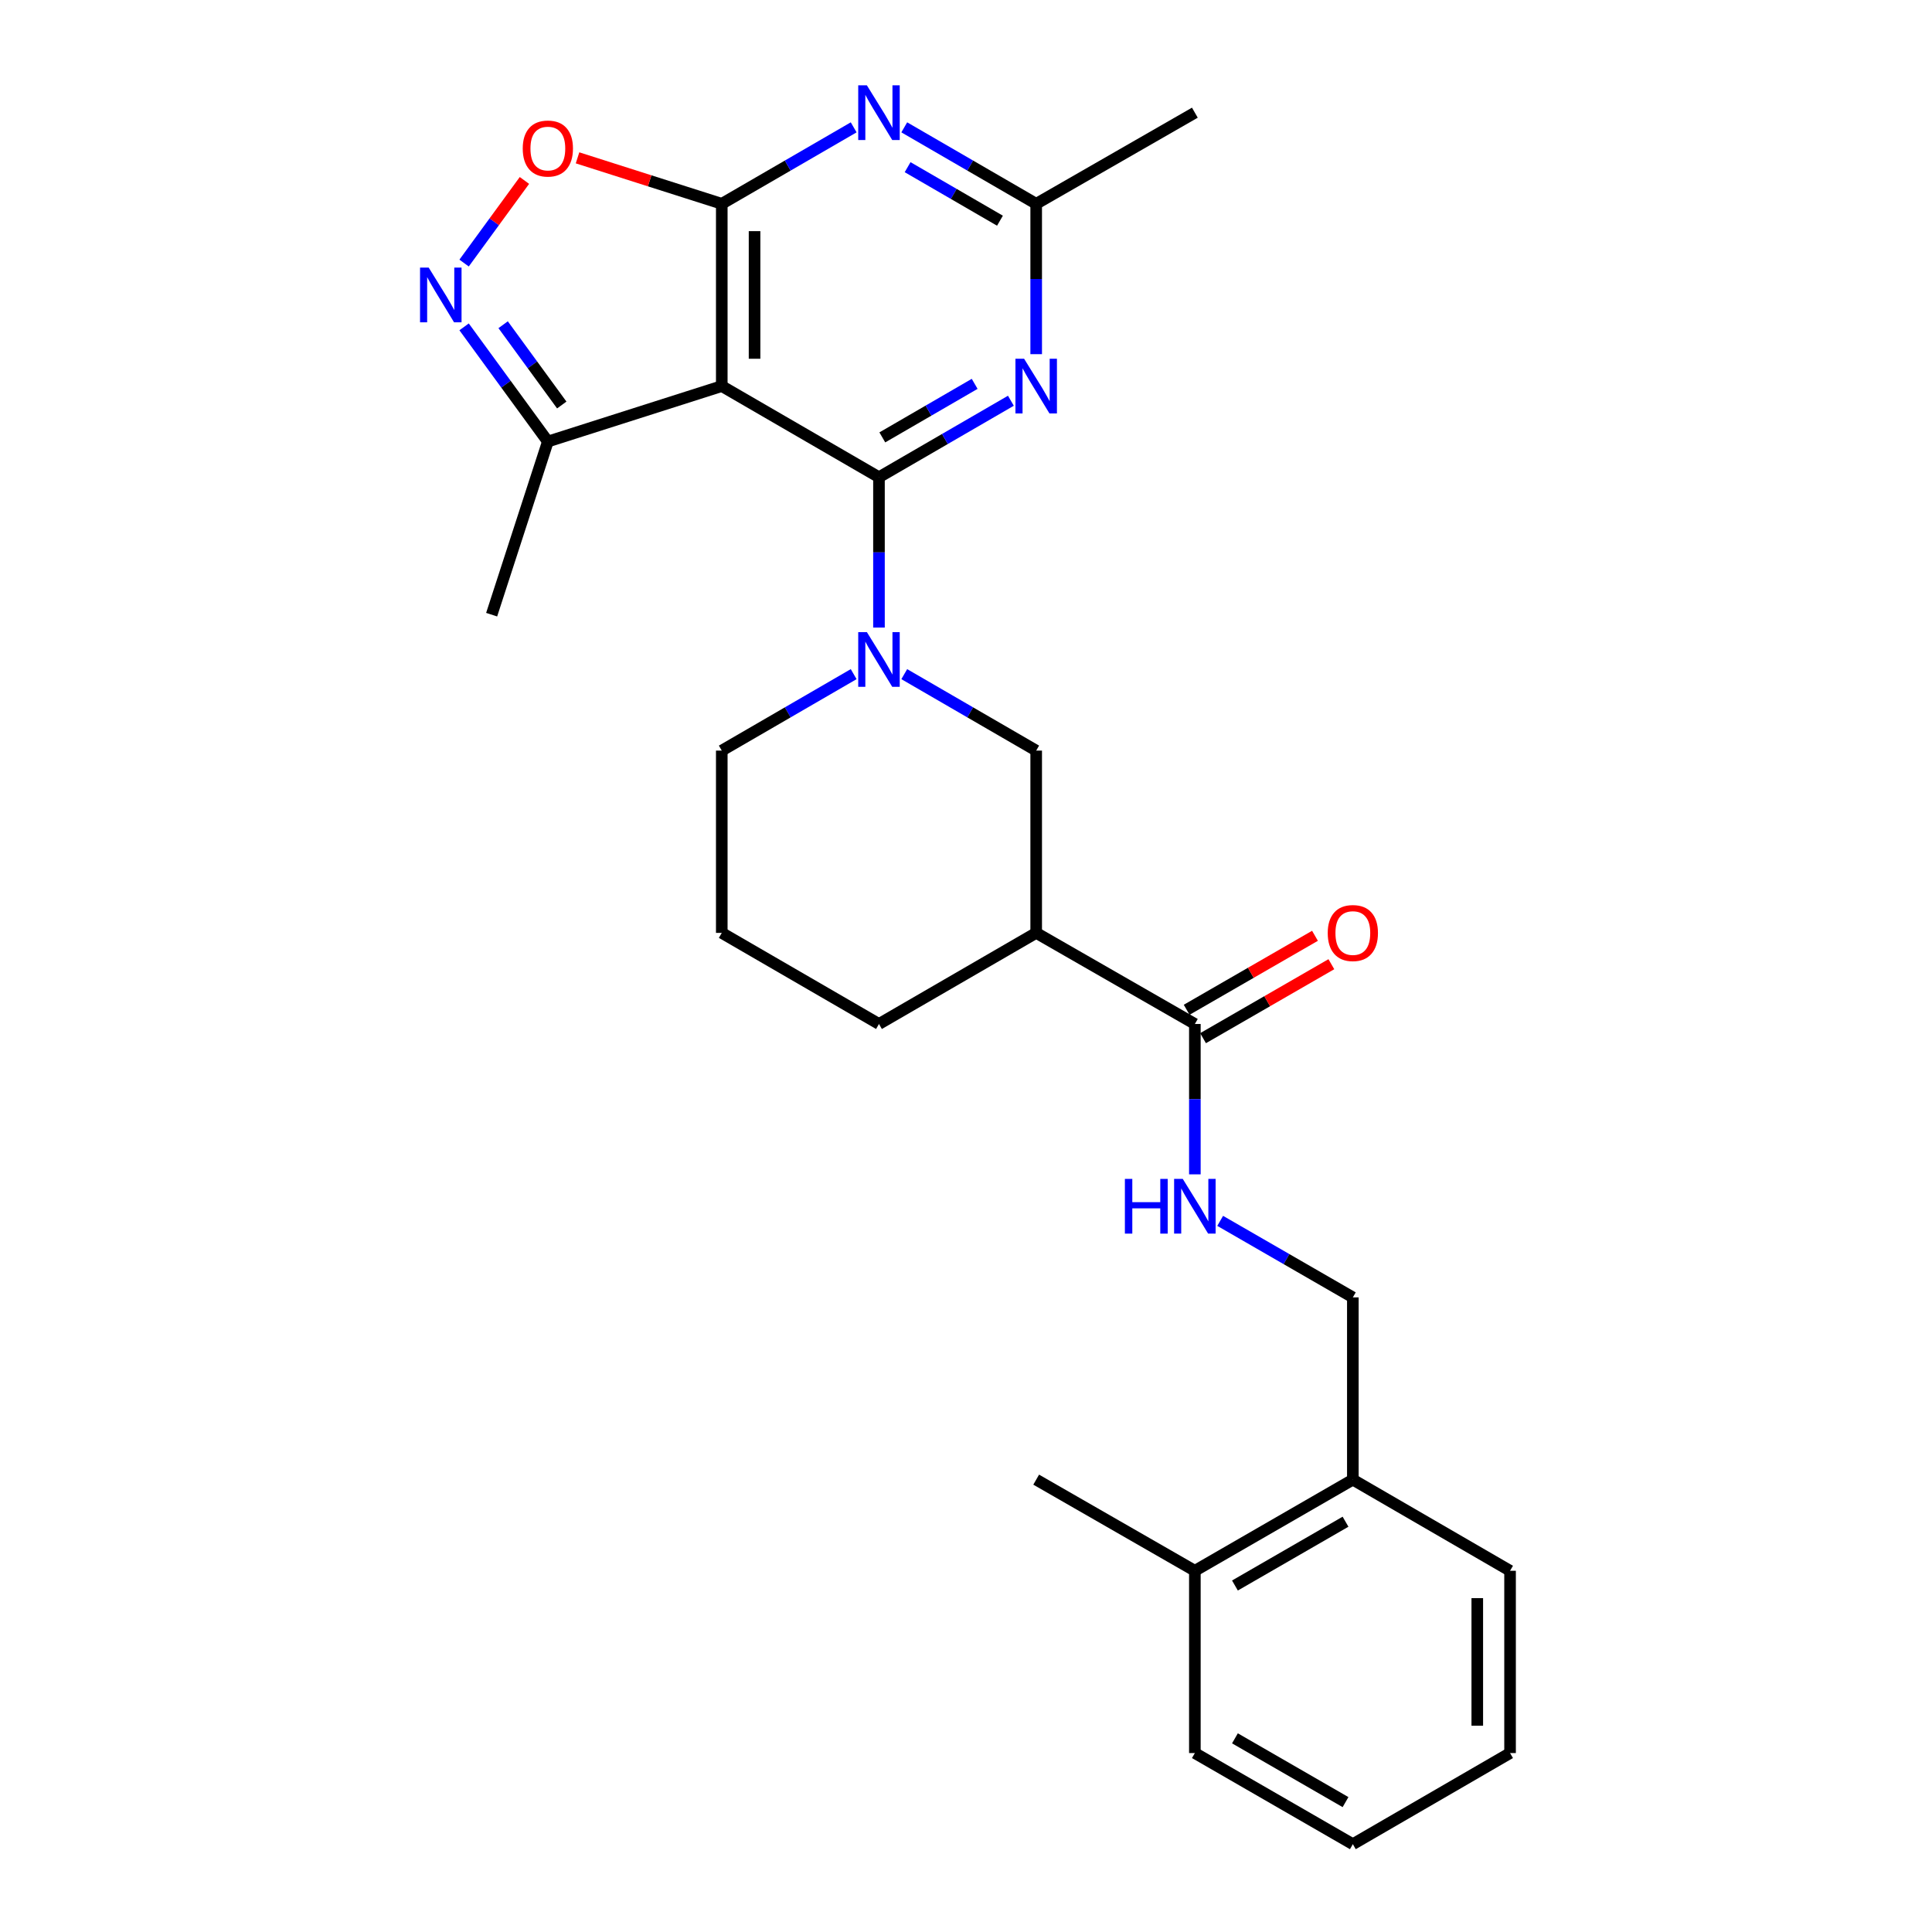 <?xml version='1.0' encoding='iso-8859-1'?>
<svg version='1.1' baseProfile='full'
              xmlns='http://www.w3.org/2000/svg'
                      xmlns:rdkit='http://www.rdkit.org/xml'
                      xmlns:xlink='http://www.w3.org/1999/xlink'
                  xml:space='preserve'
width='1000px' height='1000px' viewBox='0 0 1000 1000'>
<!-- END OF HEADER -->
<rect style='opacity:1.0;fill:#FFFFFF;stroke:none' width='1000' height='1000' x='0' y='0'> </rect>
<path class='bond-0' d='M 454.955,247.009 L 373.589,199.836' style='fill:none;fill-rule:evenodd;stroke:#000000;stroke-width:6px;stroke-linecap:butt;stroke-linejoin:miter;stroke-opacity:1' />
<path class='bond-2' d='M 454.955,247.009 L 454.955,285.919' style='fill:none;fill-rule:evenodd;stroke:#000000;stroke-width:6px;stroke-linecap:butt;stroke-linejoin:miter;stroke-opacity:1' />
<path class='bond-2' d='M 454.955,285.919 L 454.955,324.828' style='fill:none;fill-rule:evenodd;stroke:#0000FF;stroke-width:6px;stroke-linecap:butt;stroke-linejoin:miter;stroke-opacity:1' />
<path class='bond-3' d='M 454.955,247.009 L 489.096,227.217' style='fill:none;fill-rule:evenodd;stroke:#000000;stroke-width:6px;stroke-linecap:butt;stroke-linejoin:miter;stroke-opacity:1' />
<path class='bond-3' d='M 489.096,227.217 L 523.238,207.425' style='fill:none;fill-rule:evenodd;stroke:#0000FF;stroke-width:6px;stroke-linecap:butt;stroke-linejoin:miter;stroke-opacity:1' />
<path class='bond-3' d='M 456.687,226.391 L 480.586,212.537' style='fill:none;fill-rule:evenodd;stroke:#000000;stroke-width:6px;stroke-linecap:butt;stroke-linejoin:miter;stroke-opacity:1' />
<path class='bond-3' d='M 480.586,212.537 L 504.485,198.682' style='fill:none;fill-rule:evenodd;stroke:#0000FF;stroke-width:6px;stroke-linecap:butt;stroke-linejoin:miter;stroke-opacity:1' />
<path class='bond-1' d='M 373.589,199.836 L 373.589,105.489' style='fill:none;fill-rule:evenodd;stroke:#000000;stroke-width:6px;stroke-linecap:butt;stroke-linejoin:miter;stroke-opacity:1' />
<path class='bond-1' d='M 390.558,185.684 L 390.558,119.641' style='fill:none;fill-rule:evenodd;stroke:#000000;stroke-width:6px;stroke-linecap:butt;stroke-linejoin:miter;stroke-opacity:1' />
<path class='bond-9' d='M 373.589,199.836 L 283.569,228.541' style='fill:none;fill-rule:evenodd;stroke:#000000;stroke-width:6px;stroke-linecap:butt;stroke-linejoin:miter;stroke-opacity:1' />
<path class='bond-6' d='M 373.589,105.489 L 336.26,93.593' style='fill:none;fill-rule:evenodd;stroke:#000000;stroke-width:6px;stroke-linecap:butt;stroke-linejoin:miter;stroke-opacity:1' />
<path class='bond-6' d='M 336.26,93.593 L 298.931,81.697' style='fill:none;fill-rule:evenodd;stroke:#FF0000;stroke-width:6px;stroke-linecap:butt;stroke-linejoin:miter;stroke-opacity:1' />
<path class='bond-27' d='M 373.589,105.489 L 407.726,85.701' style='fill:none;fill-rule:evenodd;stroke:#000000;stroke-width:6px;stroke-linecap:butt;stroke-linejoin:miter;stroke-opacity:1' />
<path class='bond-27' d='M 407.726,85.701 L 441.863,65.913' style='fill:none;fill-rule:evenodd;stroke:#0000FF;stroke-width:6px;stroke-linecap:butt;stroke-linejoin:miter;stroke-opacity:1' />
<path class='bond-11' d='M 468.046,348.934 L 502.188,368.723' style='fill:none;fill-rule:evenodd;stroke:#0000FF;stroke-width:6px;stroke-linecap:butt;stroke-linejoin:miter;stroke-opacity:1' />
<path class='bond-11' d='M 502.188,368.723 L 536.33,388.511' style='fill:none;fill-rule:evenodd;stroke:#000000;stroke-width:6px;stroke-linecap:butt;stroke-linejoin:miter;stroke-opacity:1' />
<path class='bond-17' d='M 441.863,348.935 L 407.726,368.723' style='fill:none;fill-rule:evenodd;stroke:#0000FF;stroke-width:6px;stroke-linecap:butt;stroke-linejoin:miter;stroke-opacity:1' />
<path class='bond-17' d='M 407.726,368.723 L 373.589,388.511' style='fill:none;fill-rule:evenodd;stroke:#000000;stroke-width:6px;stroke-linecap:butt;stroke-linejoin:miter;stroke-opacity:1' />
<path class='bond-8' d='M 536.33,183.317 L 536.33,144.403' style='fill:none;fill-rule:evenodd;stroke:#0000FF;stroke-width:6px;stroke-linecap:butt;stroke-linejoin:miter;stroke-opacity:1' />
<path class='bond-8' d='M 536.33,144.403 L 536.33,105.489' style='fill:none;fill-rule:evenodd;stroke:#000000;stroke-width:6px;stroke-linecap:butt;stroke-linejoin:miter;stroke-opacity:1' />
<path class='bond-4' d='M 468.046,65.912 L 502.188,85.701' style='fill:none;fill-rule:evenodd;stroke:#0000FF;stroke-width:6px;stroke-linecap:butt;stroke-linejoin:miter;stroke-opacity:1' />
<path class='bond-4' d='M 502.188,85.701 L 536.33,105.489' style='fill:none;fill-rule:evenodd;stroke:#000000;stroke-width:6px;stroke-linecap:butt;stroke-linejoin:miter;stroke-opacity:1' />
<path class='bond-4' d='M 469.78,86.53 L 493.679,100.382' style='fill:none;fill-rule:evenodd;stroke:#0000FF;stroke-width:6px;stroke-linecap:butt;stroke-linejoin:miter;stroke-opacity:1' />
<path class='bond-4' d='M 493.679,100.382 L 517.578,114.234' style='fill:none;fill-rule:evenodd;stroke:#000000;stroke-width:6px;stroke-linecap:butt;stroke-linejoin:miter;stroke-opacity:1' />
<path class='bond-5' d='M 240.214,169.18 L 261.891,198.861' style='fill:none;fill-rule:evenodd;stroke:#0000FF;stroke-width:6px;stroke-linecap:butt;stroke-linejoin:miter;stroke-opacity:1' />
<path class='bond-5' d='M 261.891,198.861 L 283.569,228.541' style='fill:none;fill-rule:evenodd;stroke:#000000;stroke-width:6px;stroke-linecap:butt;stroke-linejoin:miter;stroke-opacity:1' />
<path class='bond-5' d='M 260.42,168.076 L 275.594,188.853' style='fill:none;fill-rule:evenodd;stroke:#0000FF;stroke-width:6px;stroke-linecap:butt;stroke-linejoin:miter;stroke-opacity:1' />
<path class='bond-5' d='M 275.594,188.853 L 290.769,209.629' style='fill:none;fill-rule:evenodd;stroke:#000000;stroke-width:6px;stroke-linecap:butt;stroke-linejoin:miter;stroke-opacity:1' />
<path class='bond-28' d='M 240.214,136.163 L 255.83,114.781' style='fill:none;fill-rule:evenodd;stroke:#0000FF;stroke-width:6px;stroke-linecap:butt;stroke-linejoin:miter;stroke-opacity:1' />
<path class='bond-28' d='M 255.83,114.781 L 271.447,93.4' style='fill:none;fill-rule:evenodd;stroke:#FF0000;stroke-width:6px;stroke-linecap:butt;stroke-linejoin:miter;stroke-opacity:1' />
<path class='bond-7' d='M 536.33,482.858 L 536.33,388.511' style='fill:none;fill-rule:evenodd;stroke:#000000;stroke-width:6px;stroke-linecap:butt;stroke-linejoin:miter;stroke-opacity:1' />
<path class='bond-10' d='M 536.33,482.858 L 618.459,530.012' style='fill:none;fill-rule:evenodd;stroke:#000000;stroke-width:6px;stroke-linecap:butt;stroke-linejoin:miter;stroke-opacity:1' />
<path class='bond-29' d='M 536.33,482.858 L 454.955,530.012' style='fill:none;fill-rule:evenodd;stroke:#000000;stroke-width:6px;stroke-linecap:butt;stroke-linejoin:miter;stroke-opacity:1' />
<path class='bond-20' d='M 536.33,105.489 L 618.459,58.325' style='fill:none;fill-rule:evenodd;stroke:#000000;stroke-width:6px;stroke-linecap:butt;stroke-linejoin:miter;stroke-opacity:1' />
<path class='bond-21' d='M 283.569,228.541 L 254.477,318.156' style='fill:none;fill-rule:evenodd;stroke:#000000;stroke-width:6px;stroke-linecap:butt;stroke-linejoin:miter;stroke-opacity:1' />
<path class='bond-12' d='M 618.459,530.012 L 618.459,568.927' style='fill:none;fill-rule:evenodd;stroke:#000000;stroke-width:6px;stroke-linecap:butt;stroke-linejoin:miter;stroke-opacity:1' />
<path class='bond-12' d='M 618.459,568.927 L 618.459,607.841' style='fill:none;fill-rule:evenodd;stroke:#0000FF;stroke-width:6px;stroke-linecap:butt;stroke-linejoin:miter;stroke-opacity:1' />
<path class='bond-13' d='M 622.698,537.362 L 655.903,518.214' style='fill:none;fill-rule:evenodd;stroke:#000000;stroke-width:6px;stroke-linecap:butt;stroke-linejoin:miter;stroke-opacity:1' />
<path class='bond-13' d='M 655.903,518.214 L 689.109,499.065' style='fill:none;fill-rule:evenodd;stroke:#FF0000;stroke-width:6px;stroke-linecap:butt;stroke-linejoin:miter;stroke-opacity:1' />
<path class='bond-13' d='M 614.221,522.662 L 647.426,503.514' style='fill:none;fill-rule:evenodd;stroke:#000000;stroke-width:6px;stroke-linecap:butt;stroke-linejoin:miter;stroke-opacity:1' />
<path class='bond-13' d='M 647.426,503.514 L 680.632,484.365' style='fill:none;fill-rule:evenodd;stroke:#FF0000;stroke-width:6px;stroke-linecap:butt;stroke-linejoin:miter;stroke-opacity:1' />
<path class='bond-14' d='M 631.559,631.915 L 665.895,651.719' style='fill:none;fill-rule:evenodd;stroke:#0000FF;stroke-width:6px;stroke-linecap:butt;stroke-linejoin:miter;stroke-opacity:1' />
<path class='bond-14' d='M 665.895,651.719 L 700.23,671.523' style='fill:none;fill-rule:evenodd;stroke:#000000;stroke-width:6px;stroke-linecap:butt;stroke-linejoin:miter;stroke-opacity:1' />
<path class='bond-15' d='M 700.23,671.523 L 700.23,765.861' style='fill:none;fill-rule:evenodd;stroke:#000000;stroke-width:6px;stroke-linecap:butt;stroke-linejoin:miter;stroke-opacity:1' />
<path class='bond-16' d='M 700.23,765.861 L 618.459,813.034' style='fill:none;fill-rule:evenodd;stroke:#000000;stroke-width:6px;stroke-linecap:butt;stroke-linejoin:miter;stroke-opacity:1' />
<path class='bond-16' d='M 696.444,787.635 L 639.204,820.657' style='fill:none;fill-rule:evenodd;stroke:#000000;stroke-width:6px;stroke-linecap:butt;stroke-linejoin:miter;stroke-opacity:1' />
<path class='bond-22' d='M 700.23,765.861 L 781.606,813.034' style='fill:none;fill-rule:evenodd;stroke:#000000;stroke-width:6px;stroke-linecap:butt;stroke-linejoin:miter;stroke-opacity:1' />
<path class='bond-23' d='M 618.459,813.034 L 536.33,765.861' style='fill:none;fill-rule:evenodd;stroke:#000000;stroke-width:6px;stroke-linecap:butt;stroke-linejoin:miter;stroke-opacity:1' />
<path class='bond-24' d='M 618.459,813.034 L 618.459,907.381' style='fill:none;fill-rule:evenodd;stroke:#000000;stroke-width:6px;stroke-linecap:butt;stroke-linejoin:miter;stroke-opacity:1' />
<path class='bond-19' d='M 373.589,388.511 L 373.589,482.858' style='fill:none;fill-rule:evenodd;stroke:#000000;stroke-width:6px;stroke-linecap:butt;stroke-linejoin:miter;stroke-opacity:1' />
<path class='bond-18' d='M 454.955,530.012 L 373.589,482.858' style='fill:none;fill-rule:evenodd;stroke:#000000;stroke-width:6px;stroke-linecap:butt;stroke-linejoin:miter;stroke-opacity:1' />
<path class='bond-26' d='M 781.606,813.034 L 781.606,907.381' style='fill:none;fill-rule:evenodd;stroke:#000000;stroke-width:6px;stroke-linecap:butt;stroke-linejoin:miter;stroke-opacity:1' />
<path class='bond-26' d='M 764.637,827.186 L 764.637,893.229' style='fill:none;fill-rule:evenodd;stroke:#000000;stroke-width:6px;stroke-linecap:butt;stroke-linejoin:miter;stroke-opacity:1' />
<path class='bond-30' d='M 618.459,907.381 L 700.23,954.545' style='fill:none;fill-rule:evenodd;stroke:#000000;stroke-width:6px;stroke-linecap:butt;stroke-linejoin:miter;stroke-opacity:1' />
<path class='bond-30' d='M 639.203,899.757 L 696.443,932.772' style='fill:none;fill-rule:evenodd;stroke:#000000;stroke-width:6px;stroke-linecap:butt;stroke-linejoin:miter;stroke-opacity:1' />
<path class='bond-25' d='M 700.23,954.545 L 781.606,907.381' style='fill:none;fill-rule:evenodd;stroke:#000000;stroke-width:6px;stroke-linecap:butt;stroke-linejoin:miter;stroke-opacity:1' />
<path  class='atom-3' d='M 448.695 327.187
L 457.975 342.187
Q 458.895 343.667, 460.375 346.347
Q 461.855 349.027, 461.935 349.187
L 461.935 327.187
L 465.695 327.187
L 465.695 355.507
L 461.815 355.507
L 451.855 339.107
Q 450.695 337.187, 449.455 334.987
Q 448.255 332.787, 447.895 332.107
L 447.895 355.507
L 444.215 355.507
L 444.215 327.187
L 448.695 327.187
' fill='#0000FF'/>
<path  class='atom-4' d='M 530.07 185.676
L 539.35 200.676
Q 540.27 202.156, 541.75 204.836
Q 543.23 207.516, 543.31 207.676
L 543.31 185.676
L 547.07 185.676
L 547.07 213.996
L 543.19 213.996
L 533.23 197.596
Q 532.07 195.676, 530.83 193.476
Q 529.63 191.276, 529.27 190.596
L 529.27 213.996
L 525.59 213.996
L 525.59 185.676
L 530.07 185.676
' fill='#0000FF'/>
<path  class='atom-5' d='M 448.695 44.165
L 457.975 59.165
Q 458.895 60.645, 460.375 63.325
Q 461.855 66.005, 461.935 66.165
L 461.935 44.165
L 465.695 44.165
L 465.695 72.485
L 461.815 72.485
L 451.855 56.085
Q 450.695 54.165, 449.455 51.965
Q 448.255 49.765, 447.895 49.085
L 447.895 72.485
L 444.215 72.485
L 444.215 44.165
L 448.695 44.165
' fill='#0000FF'/>
<path  class='atom-6' d='M 221.896 138.512
L 231.176 153.512
Q 232.096 154.992, 233.576 157.672
Q 235.056 160.352, 235.136 160.512
L 235.136 138.512
L 238.896 138.512
L 238.896 166.832
L 235.016 166.832
L 225.056 150.432
Q 223.896 148.512, 222.656 146.312
Q 221.456 144.112, 221.096 143.432
L 221.096 166.832
L 217.416 166.832
L 217.416 138.512
L 221.896 138.512
' fill='#0000FF'/>
<path  class='atom-7' d='M 270.569 76.882
Q 270.569 70.082, 273.929 66.282
Q 277.289 62.482, 283.569 62.482
Q 289.849 62.482, 293.209 66.282
Q 296.569 70.082, 296.569 76.882
Q 296.569 83.762, 293.169 87.682
Q 289.769 91.562, 283.569 91.562
Q 277.329 91.562, 273.929 87.682
Q 270.569 83.802, 270.569 76.882
M 283.569 88.362
Q 287.889 88.362, 290.209 85.482
Q 292.569 82.562, 292.569 76.882
Q 292.569 71.322, 290.209 68.522
Q 287.889 65.682, 283.569 65.682
Q 279.249 65.682, 276.889 68.482
Q 274.569 71.282, 274.569 76.882
Q 274.569 82.602, 276.889 85.482
Q 279.249 88.362, 283.569 88.362
' fill='#FF0000'/>
<path  class='atom-13' d='M 582.239 610.199
L 586.079 610.199
L 586.079 622.239
L 600.559 622.239
L 600.559 610.199
L 604.399 610.199
L 604.399 638.519
L 600.559 638.519
L 600.559 625.439
L 586.079 625.439
L 586.079 638.519
L 582.239 638.519
L 582.239 610.199
' fill='#0000FF'/>
<path  class='atom-13' d='M 612.199 610.199
L 621.479 625.199
Q 622.399 626.679, 623.879 629.359
Q 625.359 632.039, 625.439 632.199
L 625.439 610.199
L 629.199 610.199
L 629.199 638.519
L 625.319 638.519
L 615.359 622.119
Q 614.199 620.199, 612.959 617.999
Q 611.759 615.799, 611.399 615.119
L 611.399 638.519
L 607.719 638.519
L 607.719 610.199
L 612.199 610.199
' fill='#0000FF'/>
<path  class='atom-14' d='M 687.23 482.938
Q 687.23 476.138, 690.59 472.338
Q 693.95 468.538, 700.23 468.538
Q 706.51 468.538, 709.87 472.338
Q 713.23 476.138, 713.23 482.938
Q 713.23 489.818, 709.83 493.738
Q 706.43 497.618, 700.23 497.618
Q 693.99 497.618, 690.59 493.738
Q 687.23 489.858, 687.23 482.938
M 700.23 494.418
Q 704.55 494.418, 706.87 491.538
Q 709.23 488.618, 709.23 482.938
Q 709.23 477.378, 706.87 474.578
Q 704.55 471.738, 700.23 471.738
Q 695.91 471.738, 693.55 474.538
Q 691.23 477.338, 691.23 482.938
Q 691.23 488.658, 693.55 491.538
Q 695.91 494.418, 700.23 494.418
' fill='#FF0000'/>
</svg>
